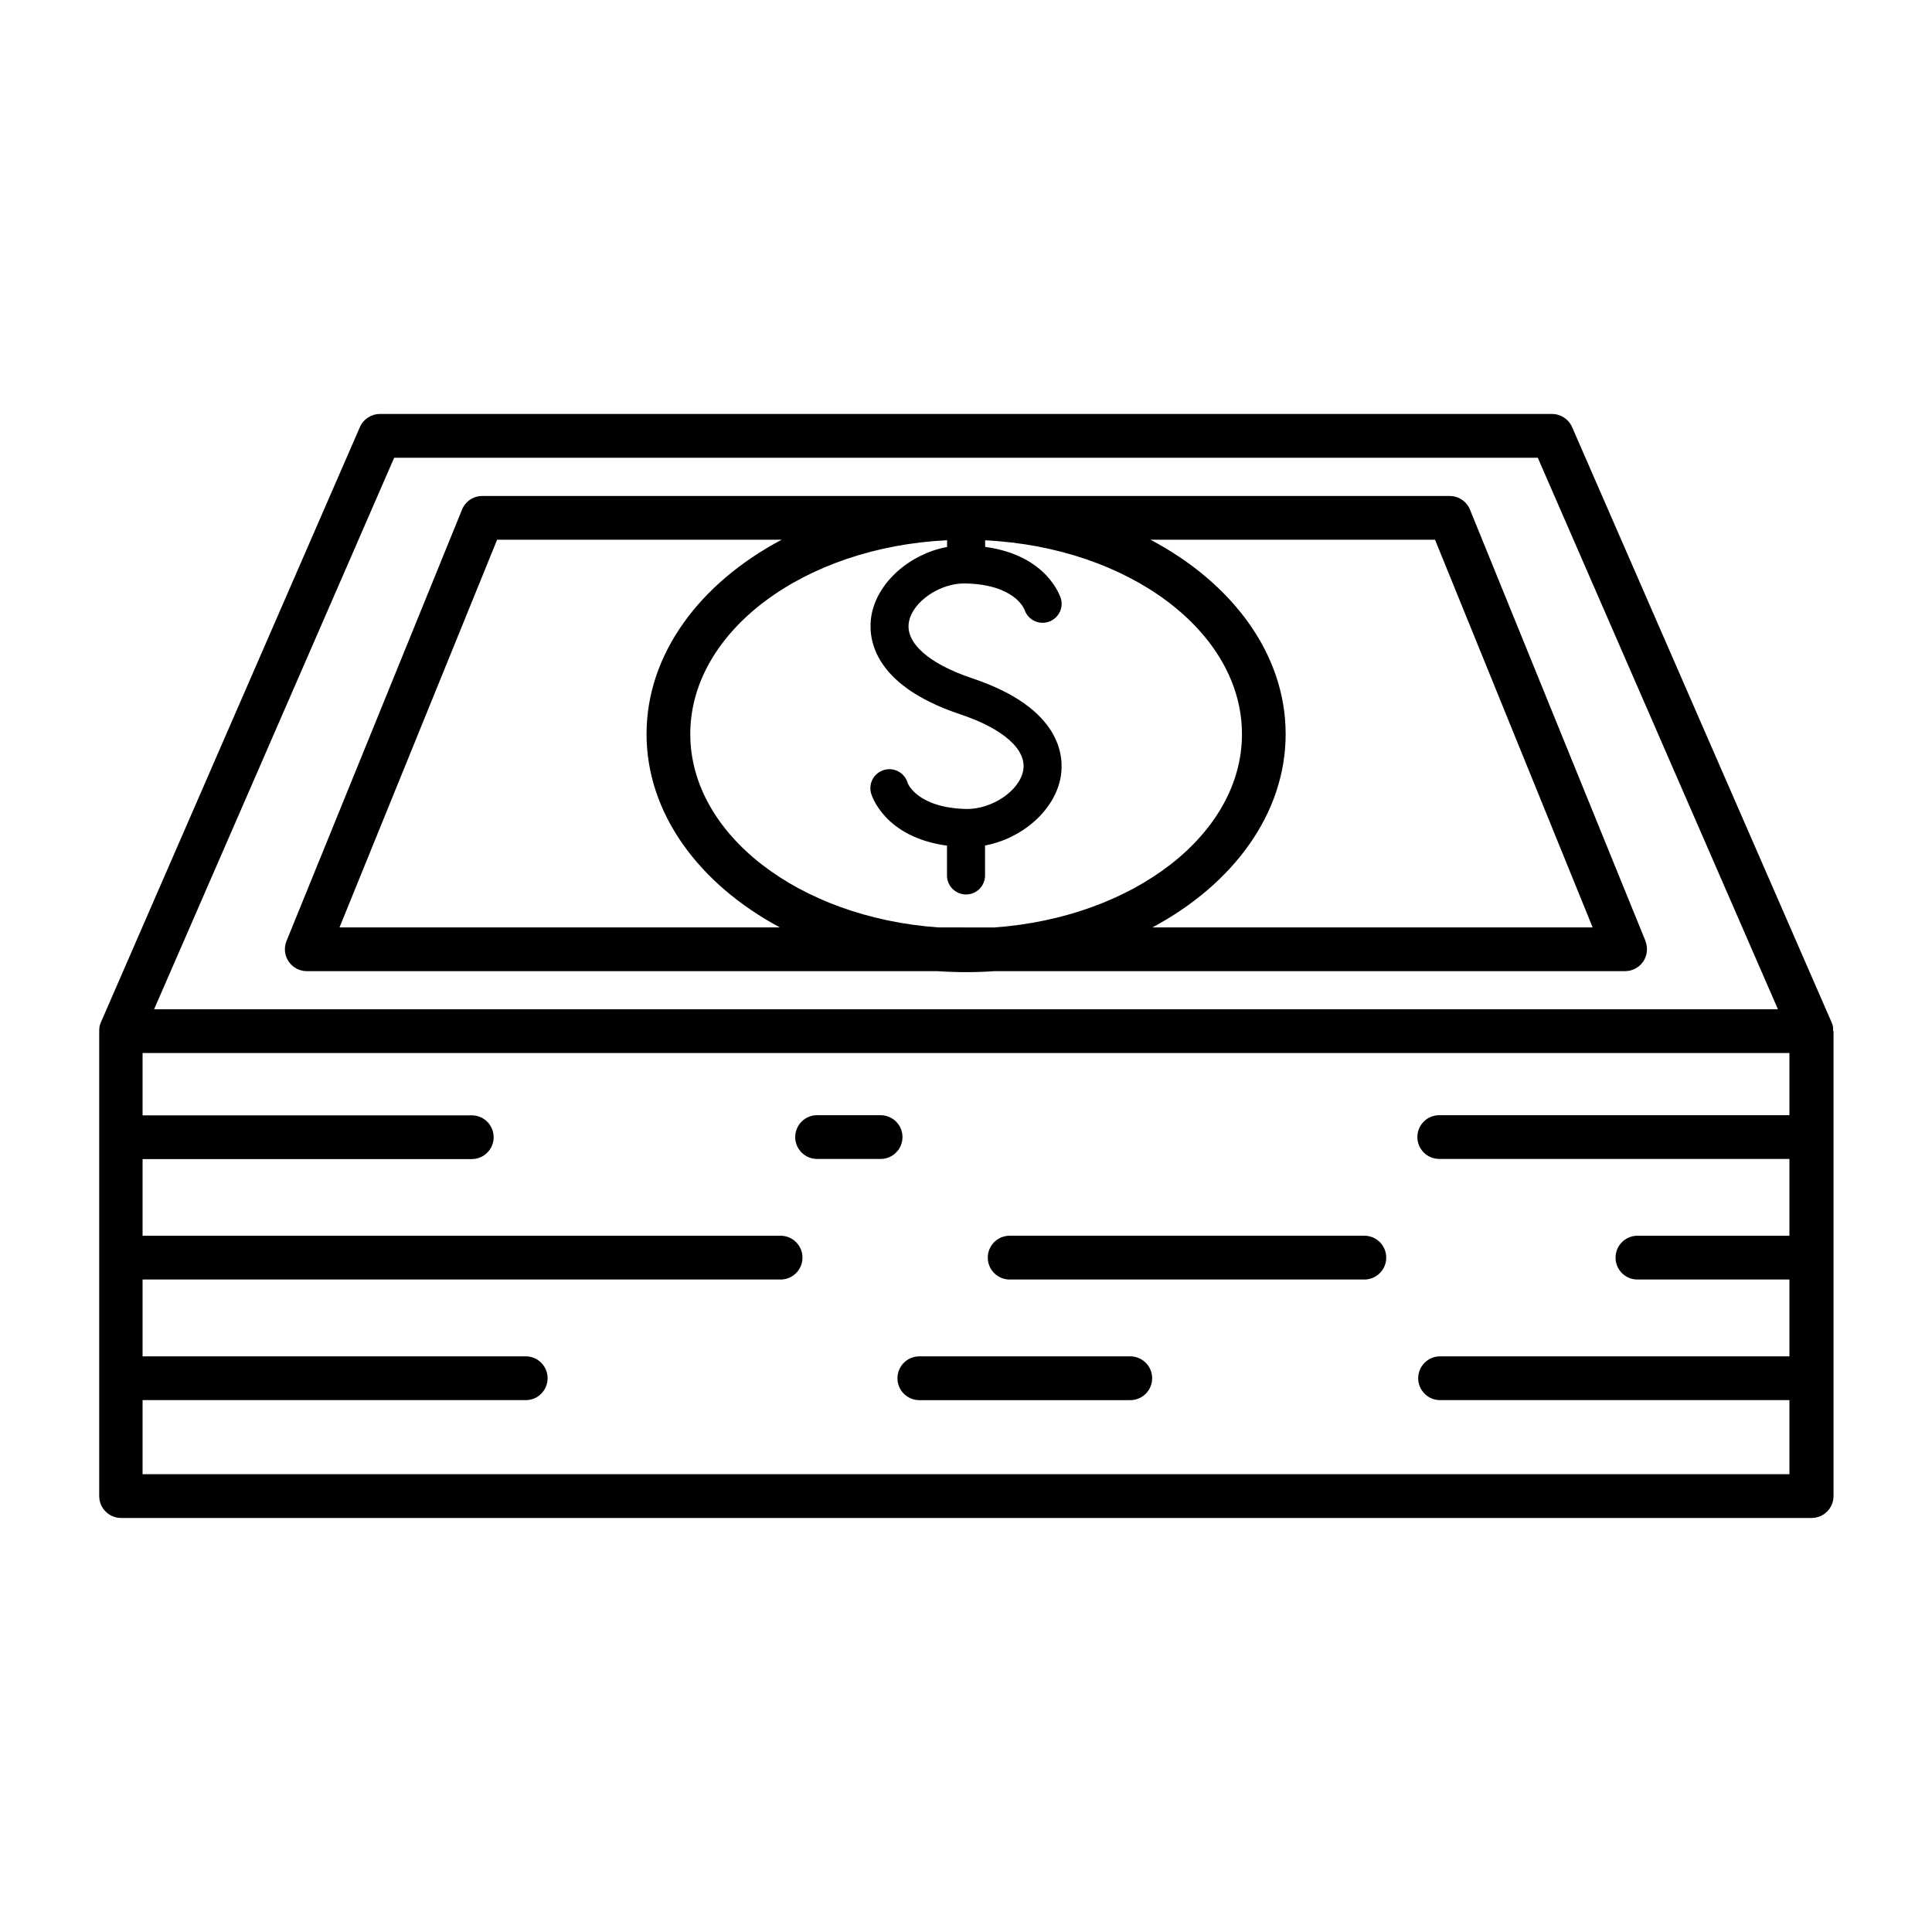 <?xml version="1.0" encoding="UTF-8"?>
<!-- Uploaded to: ICON Repo, www.iconrepo.com, Generator: ICON Repo Mixer Tools -->
<svg fill="#000000" width="800px" height="800px" version="1.1" viewBox="144 144 512 512" xmlns="http://www.w3.org/2000/svg">
 <g>
  <path d="m580.07 393.38-46.512-114.33c-0.891-2.184-3.016-3.609-5.375-3.609h-256.37c-2.359 0-4.484 1.426-5.371 3.609l-46.516 114.33c-0.727 1.789-0.516 3.82 0.562 5.422 1.074 1.602 2.879 2.562 4.809 2.559h167.01c2.539 0.168 5.098 0.266 7.695 0.266s5.156-0.098 7.695-0.266h166.97c1.93 0.004 3.734-0.957 4.812-2.559s1.289-3.633 0.562-5.422zm-187.45-3.609c-36.84-2.629-65.691-24.602-65.691-51.238 0-27.207 30.102-49.535 68.062-51.363v1.781c-9.84 1.832-18.508 9.32-20.055 18.156-0.914 5.207-0.441 18.184 23.496 26.176 11.453 3.816 17.711 9.379 16.727 14.867-0.984 5.492-8.336 10.32-15.035 10.242-13.098-0.316-15.527-6.769-15.586-6.887l0.004-0.004c-0.762-2.676-3.551-4.227-6.227-3.461-2.68 0.762-4.231 3.551-3.465 6.227 0.148 0.512 3.523 11.59 20.113 13.836v7.664c-0.062 1.375 0.441 2.719 1.395 3.715 0.953 0.992 2.269 1.559 3.648 1.559s2.695-0.566 3.648-1.559c0.949-0.996 1.453-2.34 1.395-3.715v-7.703c9.84-1.84 18.508-9.328 20.043-18.164 0.914-5.207 0.441-18.176-23.496-26.164-11.453-3.828-17.711-9.387-16.727-14.879 0.984-5.492 8.395-10.449 15.047-10.234 12.871 0.297 15.438 6.555 15.617 7.027l-0.004-0.004c0.883 2.559 3.625 3.961 6.215 3.184 2.594-0.773 4.109-3.453 3.445-6.074-0.156-0.512-3.531-11.582-20.113-13.824v-1.742c37.961 1.832 68.055 24.156 68.055 51.363 0 26.637-28.852 48.609-65.691 51.238zm-158.65 0 41.77-102.74h75.414c-21.648 11.445-35.816 30.258-35.816 51.504 0 21.078 13.953 39.773 35.336 51.238zm215.43 0c21.355-11.414 35.309-30.109 35.309-51.238 0-21.246-14.168-40.059-35.828-51.504h75.414l41.77 102.74z"/>
  <path d="m629.79 417.12c0.004-0.059 0.004-0.117 0-0.18 0.012-0.168 0.012-0.34 0-0.512v-0.156c-0.035-0.195-0.082-0.391-0.137-0.582v-0.07 0.004c-0.07-0.227-0.152-0.445-0.246-0.66l-68.781-157.77c-0.922-2.117-3.008-3.484-5.316-3.484h-310.62c-2.309 0-4.398 1.367-5.32 3.484l-68.645 157.76c-0.098 0.211-0.18 0.434-0.246 0.656v0.07c-0.059 0.191-0.102 0.383-0.137 0.582v0.156c-0.027 0.168-0.043 0.34-0.051 0.512-0.004 0.059-0.004 0.117 0 0.176v0.148 123.22c0 3.199 2.594 5.797 5.797 5.805h448.02c3.203-0.008 5.797-2.606 5.797-5.805v-123.21c-0.102-0.051-0.109-0.102-0.109-0.148zm-381.33-151.81h303.07l63.645 146.16h-430.34zm-66.676 269.37v-19.633h101.77c3.113-0.125 5.566-2.688 5.566-5.801 0-3.113-2.453-5.672-5.566-5.801h-101.77v-20.359h169.31c3.109-0.125 5.566-2.684 5.566-5.801 0-3.113-2.457-5.672-5.566-5.801h-169.31v-20.316h87.242c3.203 0 5.797-2.598 5.797-5.797 0-3.199-2.594-5.797-5.797-5.797h-87.242v-16.512h436.43v16.473h-92.801c-3.203 0-5.797 2.594-5.797 5.797 0 3.199 2.594 5.797 5.797 5.797h92.801v20.359l-40.512-0.004c-3.109 0.129-5.566 2.688-5.566 5.801 0 3.117 2.457 5.676 5.566 5.801h40.512v20.359h-92.812c-3.109 0.129-5.566 2.688-5.566 5.801 0 3.113 2.457 5.676 5.566 5.801h92.812v19.633z"/>
  <path d="m377.37 439.54h-16.836c-3.203 0-5.797 2.594-5.797 5.797 0 3.199 2.594 5.797 5.797 5.797h16.836c3.199 0 5.797-2.598 5.797-5.797 0-3.203-2.598-5.797-5.797-5.797z"/>
  <path d="m505.8 471.48h-94.465 0.004c-3.113 0.129-5.57 2.688-5.57 5.801 0 3.117 2.457 5.676 5.57 5.801h94.465-0.004c3.113-0.125 5.566-2.684 5.566-5.801 0-3.113-2.453-5.672-5.566-5.801z"/>
  <path d="m443.29 503.45h-55.891c-3.109 0.129-5.566 2.688-5.566 5.801 0 3.113 2.457 5.676 5.566 5.801h55.891c1.582 0.066 3.121-0.516 4.262-1.609 1.141-1.098 1.785-2.609 1.785-4.191 0-1.578-0.645-3.094-1.785-4.188-1.141-1.094-2.68-1.676-4.262-1.613z"/>
 </g>
</svg>